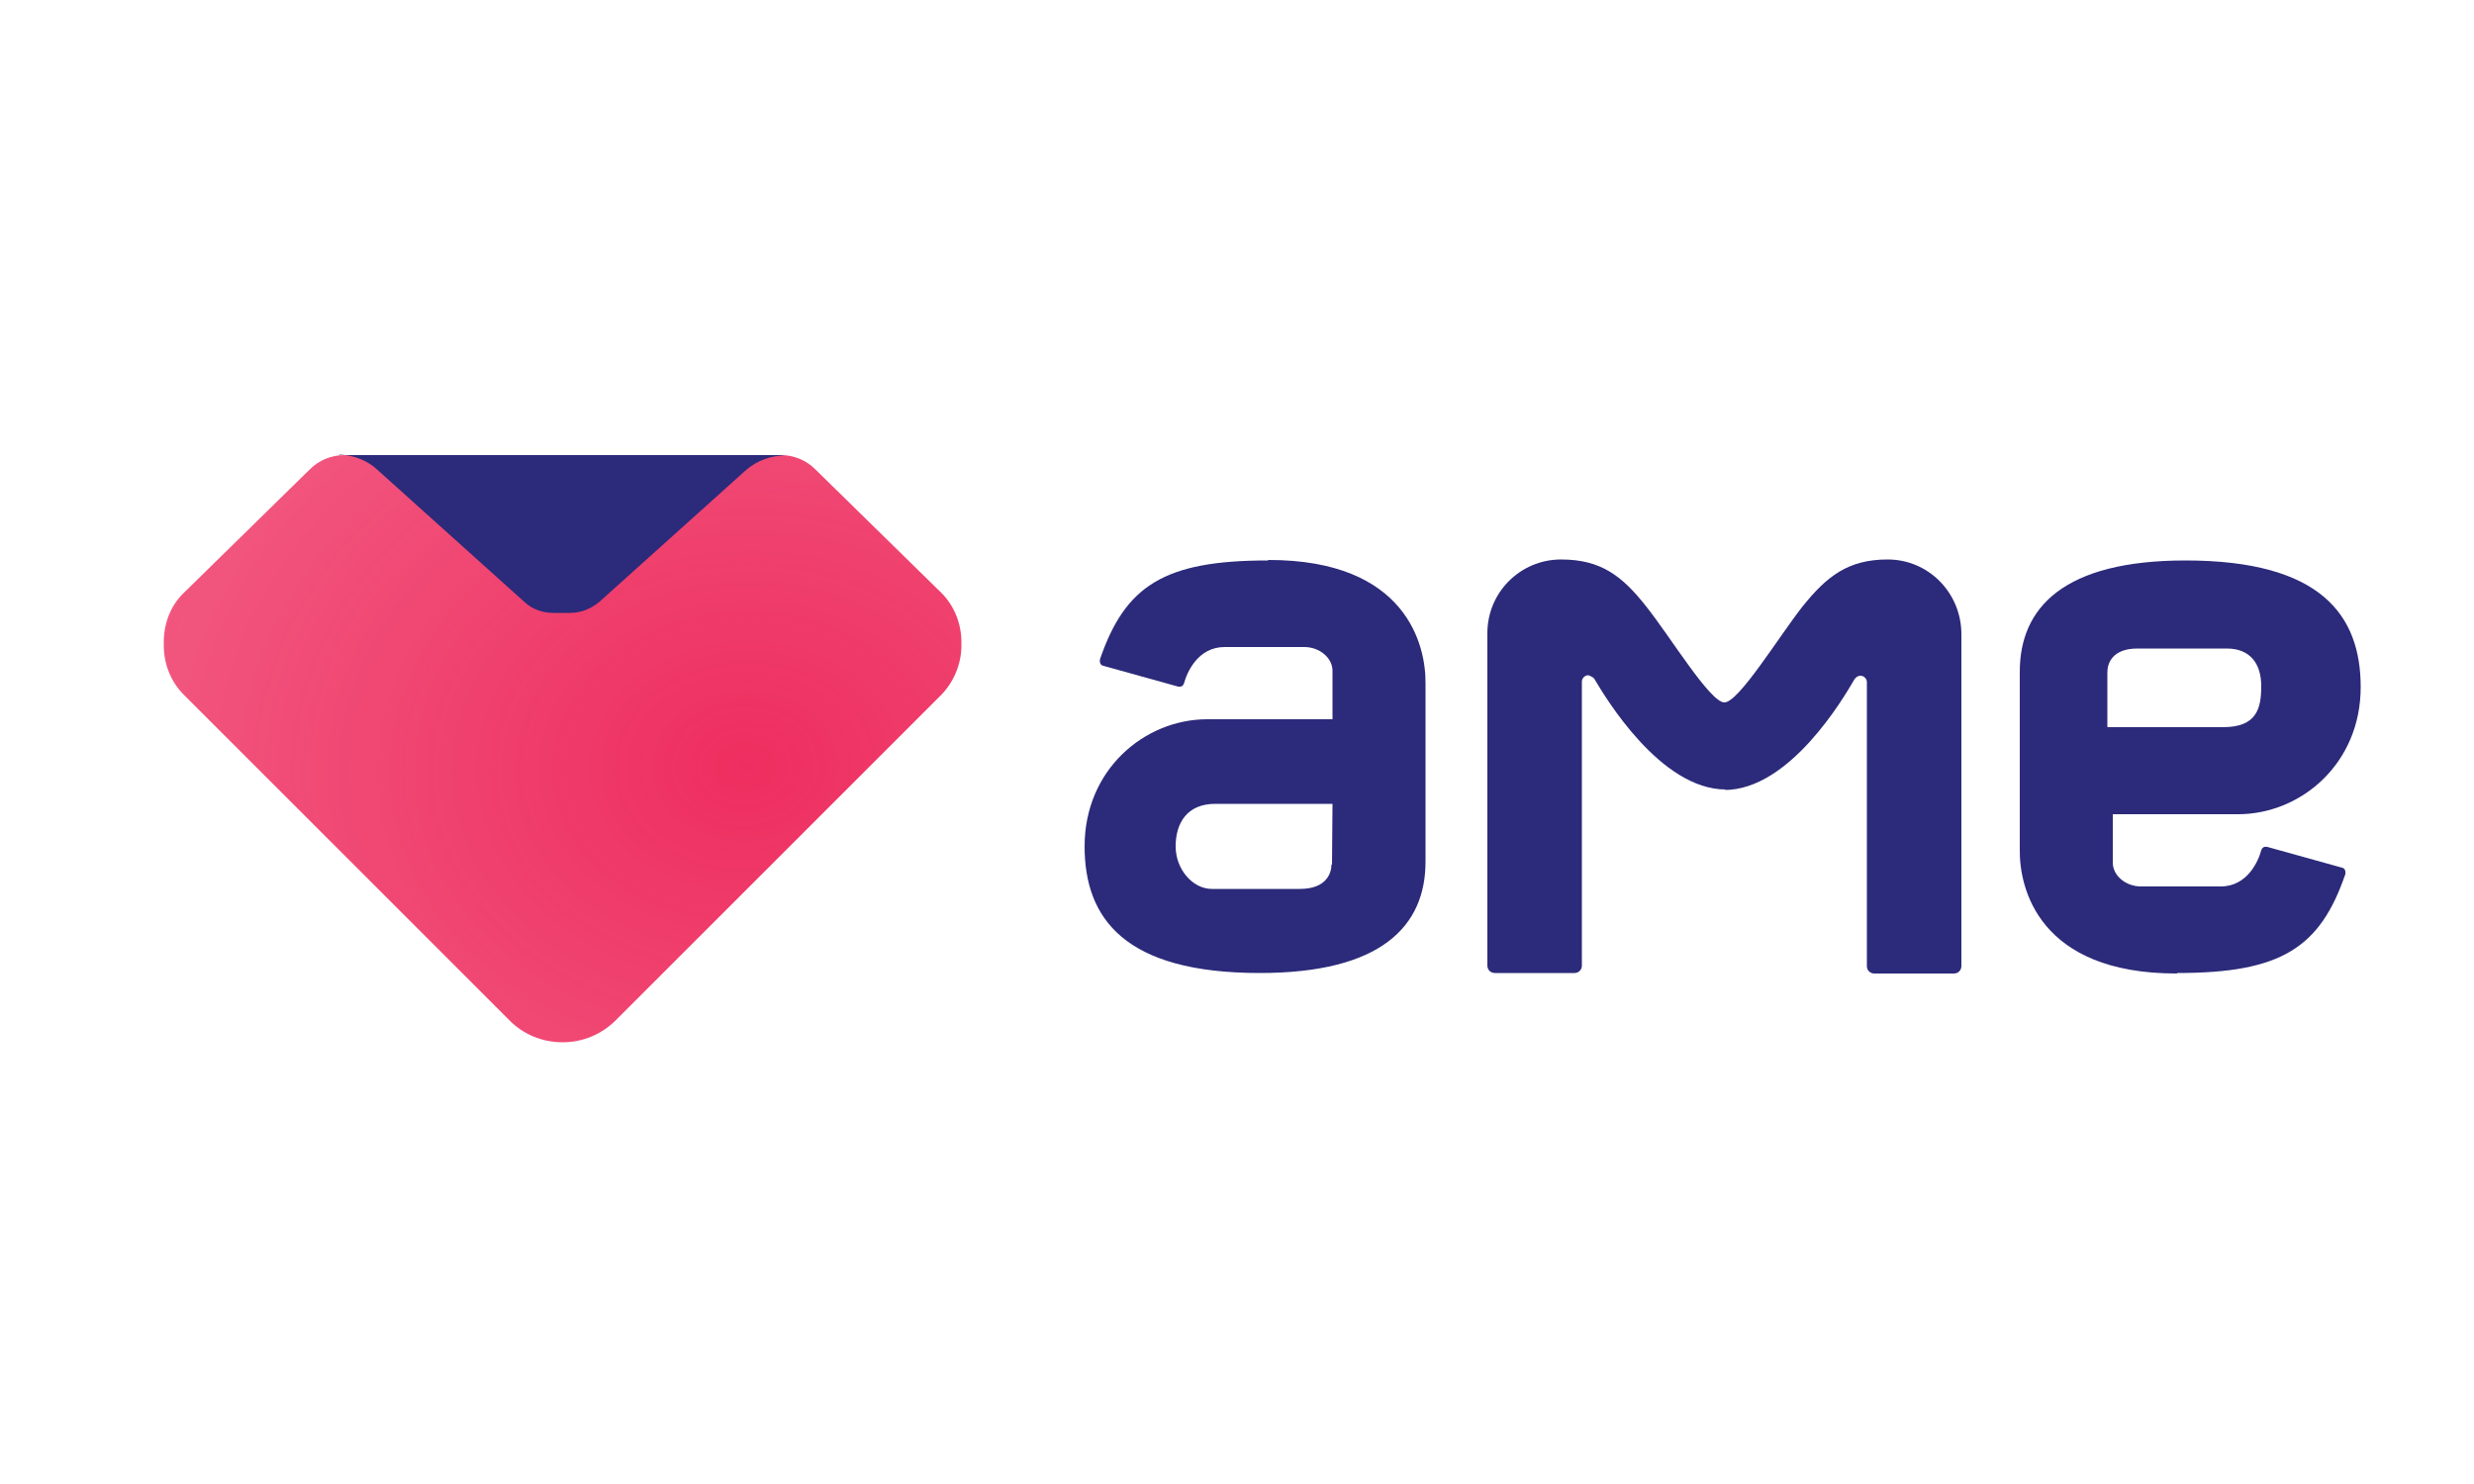 <?xml version="1.0" encoding="UTF-8"?>
<svg id="Layer_2" data-name="Layer 2" xmlns="http://www.w3.org/2000/svg" xmlns:xlink="http://www.w3.org/1999/xlink" width="50" height="30" viewBox="0 0 50 30">
  <defs>
    <style>
      .cls-1 {
        fill: #fff;
      }

      .cls-2 {
        fill: url(#radial-gradient);
      }

      .cls-3 {
        fill: #2c2a7a;
      }
    </style>
    <radialGradient id="radial-gradient" cx="-1051.24" cy="320.82" fx="-1051.24" fy="320.82" r="4.62" gradientTransform="translate(14829.97 2965.22) rotate(-2.45) scale(13.96 -11.16)" gradientUnits="userSpaceOnUse">
      <stop offset="0" stop-color="#ee2e60"/>
      <stop offset="1" stop-color="#ee2e60" stop-opacity="0"/>
    </radialGradient>
  </defs>
  <g id="Layer_1-2" data-name="Layer 1">
    <g>
      <rect class="cls-1" width="50" height="30"/>
      <g id="g18">
        <path id="path6" class="cls-3" d="M25.62,11.33c-2.09,0-2.88,.51-3.39,2-.01,.06,.01,.12,.07,.13l1.51,.42c.06,.01,.1-.01,.12-.07,.06-.22,.28-.73,.82-.73h1.61c.31,0,.57,.22,.57,.48v.98h-2.53c-1.27,0-2.48,1.02-2.48,2.57,0,1.45,.8,2.56,3.54,2.56,2.46,0,3.35-.95,3.35-2.25v-3.6c.01-.77-.38-2.5-3.17-2.5h0Zm1.29,6.14c0,.18-.1,.5-.64,.5h-1.78c-.38,0-.73-.39-.73-.86s.23-.86,.8-.86h2.37s-.01,1.05-.01,1.23Z"/>
        <path id="path8" class="cls-3" d="M44.01,19.67c2.09,0,2.88-.51,3.39-2,.01-.06-.01-.12-.07-.13l-1.51-.42c-.06-.01-.1,.01-.12,.07-.06,.22-.28,.73-.82,.73h-1.61c-.31,0-.57-.22-.57-.48v-.98h2.53c1.27,0,2.48-1.02,2.48-2.57,0-1.45-.8-2.56-3.54-2.56-2.46,0-3.35,.95-3.35,2.25v3.6c-.01,.77,.38,2.5,3.17,2.5h0Zm-1.42-6.08c0-.18,.1-.48,.61-.48h1.8c.48,0,.7,.31,.7,.76s-.09,.83-.77,.83h-2.34v-1.11h0Z"/>
        <path id="path10" class="cls-3" d="M34.85,15.97c1.32,0,2.41-1.86,2.63-2.24,.03-.04,.07-.07,.12-.07h0c.07,0,.13,.06,.13,.13v5.74c0,.09,.07,.15,.15,.15h1.61c.09,0,.15-.07,.15-.15v-6.71h0c0-.83-.66-1.51-1.49-1.51h0c-.8,0-1.23,.34-1.72,.95-.48,.61-1.29,1.94-1.58,1.94s-1.1-1.34-1.58-1.94c-.48-.61-.91-.95-1.72-.95h0c-.82,0-1.49,.66-1.49,1.49h0v6.72c0,.09,.07,.15,.15,.15h1.61c.09,0,.15-.07,.15-.15v-5.74c0-.07,.06-.13,.13-.13h0s.09,.03,.12,.07c.23,.39,1.34,2.24,2.66,2.24Z"/>
        <g id="g16">
          <path id="path12" class="cls-2" d="M11.37,21.07h0c.41,0,.79-.16,1.08-.45l6.56-6.56c.26-.26,.42-.63,.42-1.01v-.07c0-.38-.15-.75-.42-1.01l-2.53-2.48c-.19-.19-.44-.29-.7-.29H6.96c-.26,0-.51,.1-.7,.29l-2.53,2.48c-.28,.26-.42,.63-.42,1.01v.07c0,.38,.15,.75,.42,1.01l6.56,6.56c.28,.29,.67,.45,1.08,.45h0Z"/>
          <path id="path14" class="cls-3" d="M6.86,9.19h0c.29,.01,.57,.12,.77,.31l2.97,2.67c.16,.15,.37,.22,.58,.22h.35c.22,0,.42-.09,.58-.22l2.97-2.67c.22-.19,.5-.29,.77-.29h0s-.06-.01-.1-.01H6.86Z"/>
        </g>
      </g>
    </g>
  </g>
</svg>
